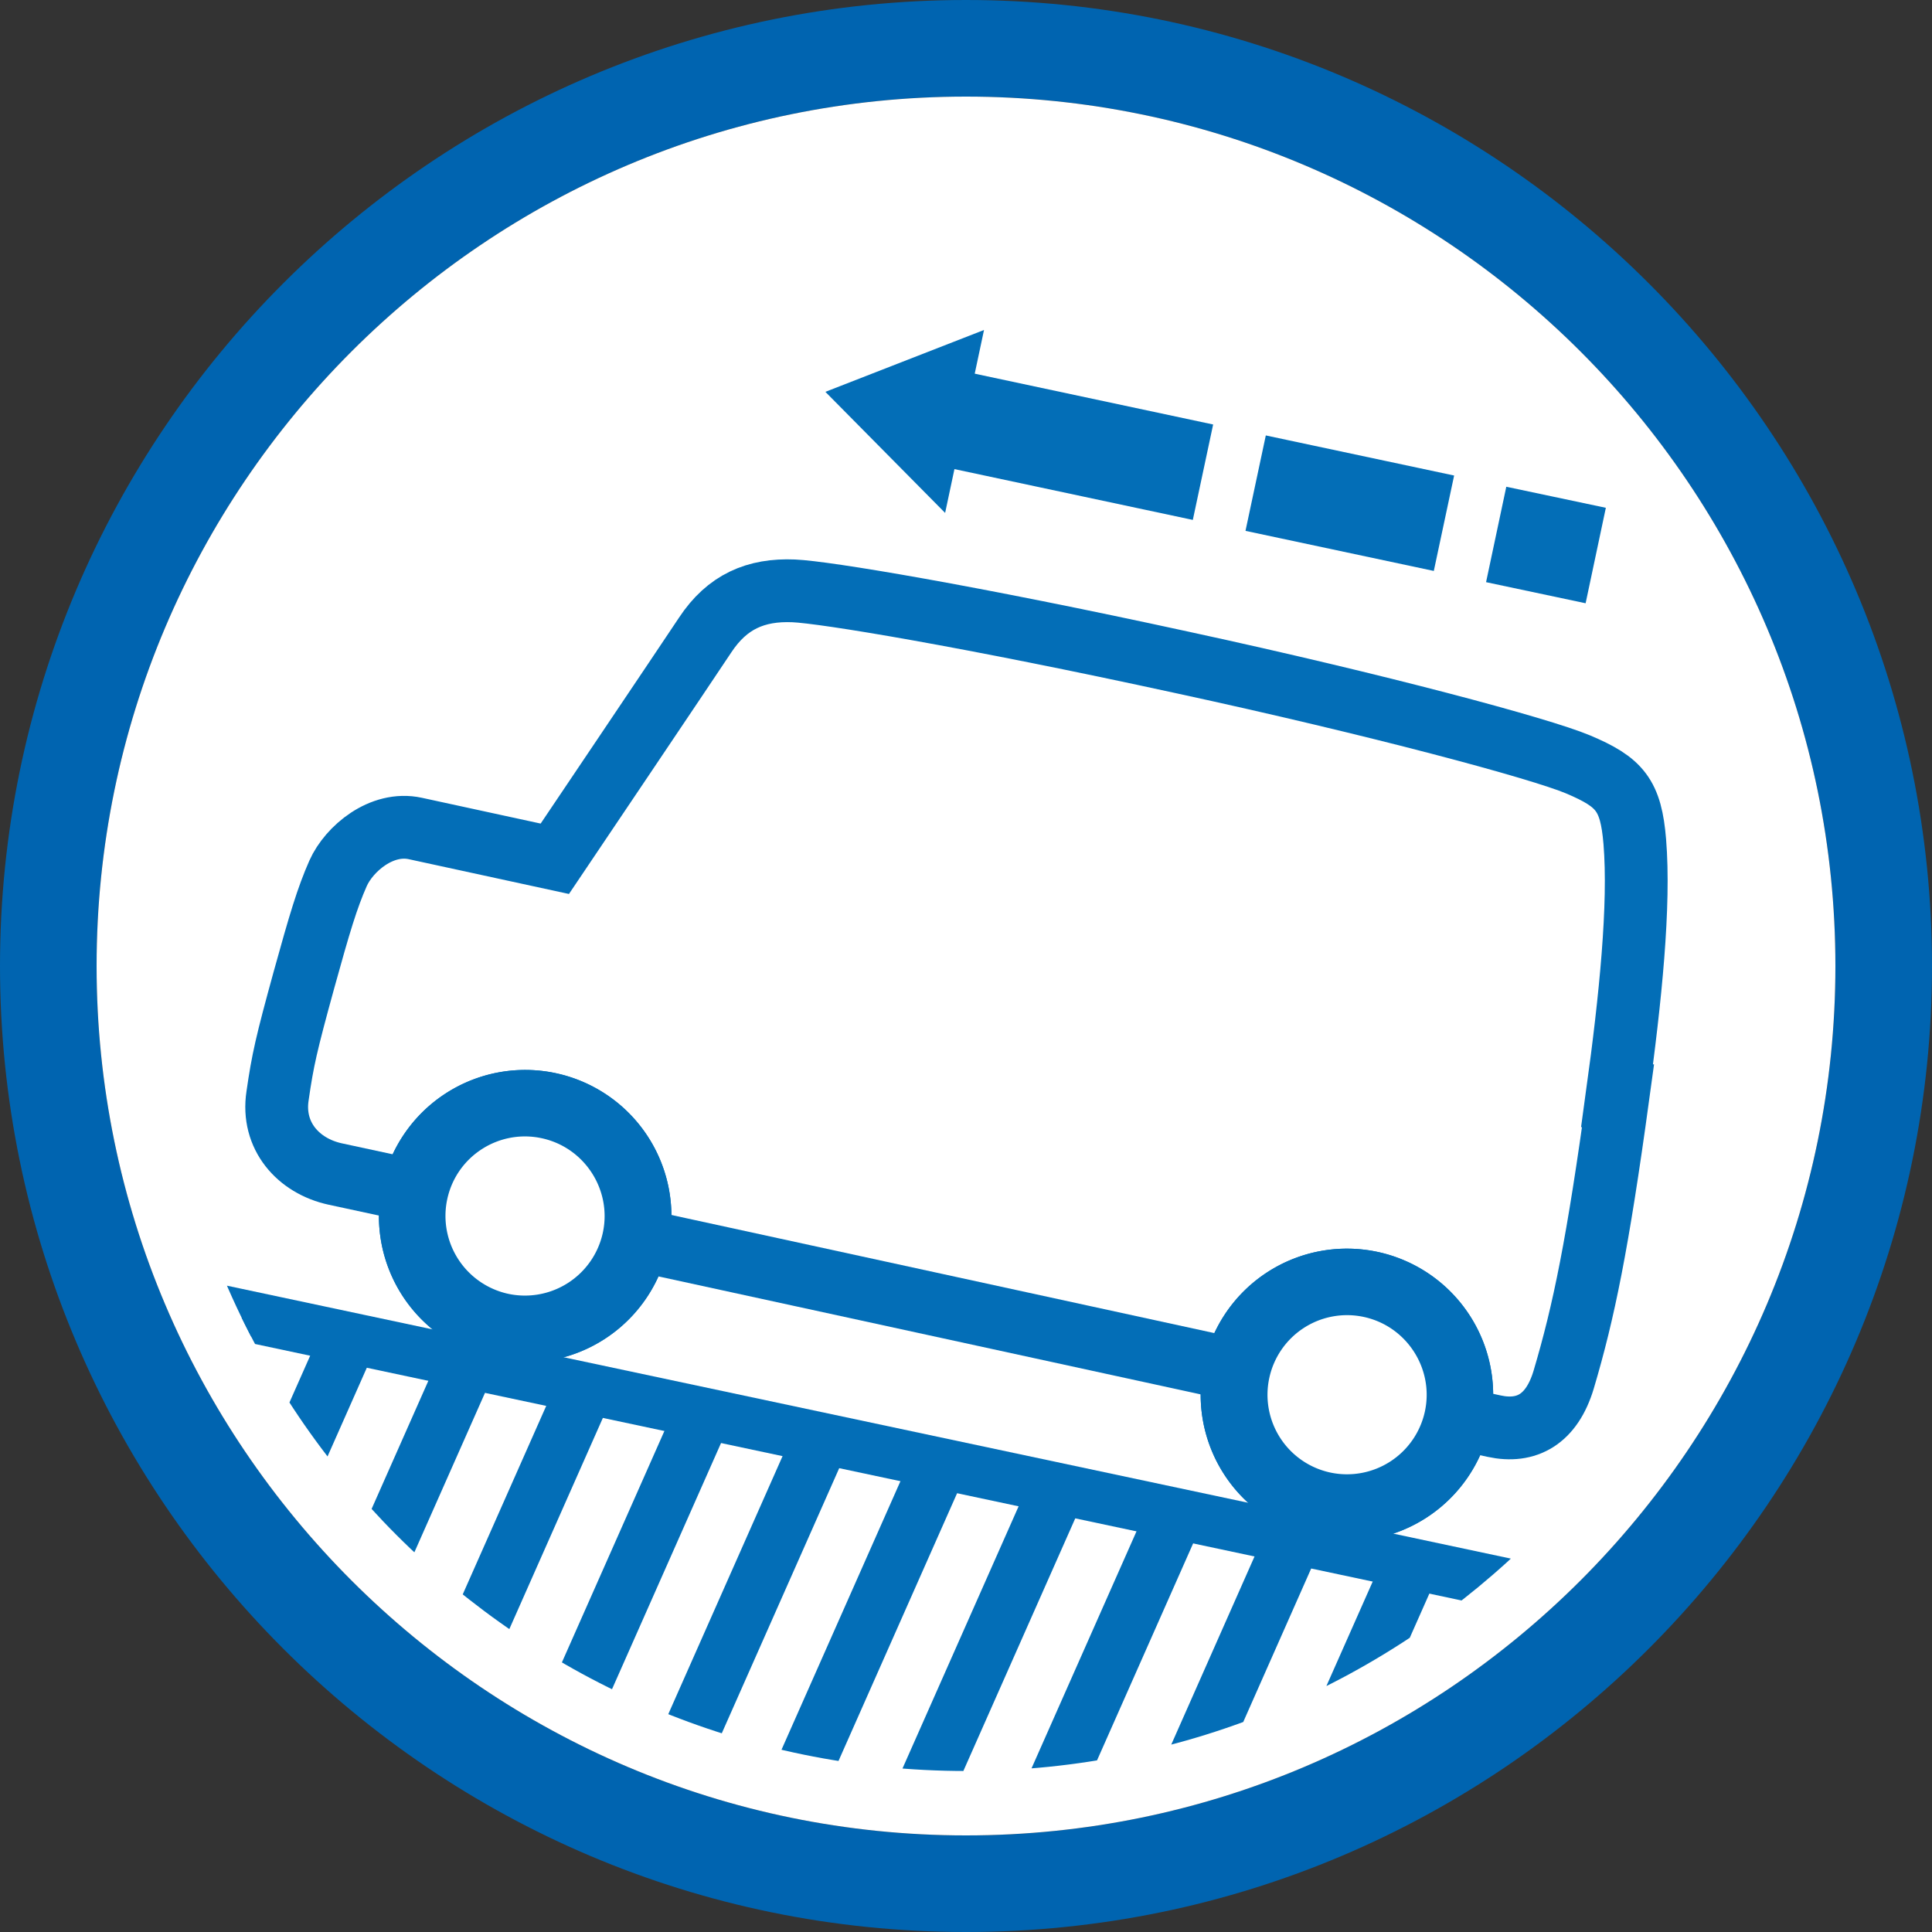 <svg xmlns="http://www.w3.org/2000/svg" id="_レイヤー_2" data-name="レイヤー 2" viewBox="0 0 60 60"><rect x="0" y="0" width="60" height="60" fill="#333333" stroke="none"/><defs><clipPath id="clippath"><path d="M30 0C13.46 0 0 13.46 0 30s13.46 30 30 30 30-13.46 30-30S46.54 0 30 0" class="cls-1"/></clipPath><clipPath id="clippath-1"><path d="M55 30c0 13.81-11.19 25-25 25S5 43.81 5 30 16.19 5 30 5s25 11.19 25 25" class="cls-1"/></clipPath><style>.cls-1{fill:none}.cls-6,.cls-7{stroke-width:.85px;fill:#036eb7;stroke:#036eb7}.cls-7{stroke-width:1.45px}.cls-10{fill:#fff}</style></defs><g id="_レイヤー_1-2" data-name="レイヤー 1" style="clip-path:url(#clippath)"><path d="M30 0C13.46 0 0 13.46 0 30s13.46 30 30 30 30-13.46 30-30S46.54 0 30 0m0 57C15.11 57 3 44.89 3 30S15.11 3 30 3s27 12.11 27 27-12.11 27-27 27" style="fill:#0064b0"/><path d="M57 30c0 14.89-12.11 27-27 27S3 44.89 3 30 15.11 3 30 3s27 12.11 27 27" class="cls-10"/><g style="clip-path:url(#clippath-1)"><path d="m26.39 12.33 3.59-1.4-.88 4.14z" class="cls-6"/><path d="m39.627 14.025-.452 2.132-2.465-.521.451-2.133zm7.483 1.599-.453 2.132-2.455-.523.454-2.132z" class="cls-10"/><path d="m37.171 13.51-.454 2.132-7.766-1.655.455-2.132zm12.196 2.588-.452 2.133-2.26-.479.452-2.132zm-4.712-1.003-.454 2.132-5.017-1.068.454-2.132z" class="cls-6"/><path d="m32.84 46.23-7.8 17.61m4.13-18.39-7.8 17.61m4.14-18.39-7.8 17.61m4.13-18.39-7.8 17.61m4.13-18.39-7.8 17.61m4.14-18.39-7.8 17.61m4.13-18.39-7.8 17.61m4.13-18.39-7.8 17.61m4.14-18.39-7.8 17.62m4.13-18.4-7.8 17.62m73.79-3.59-7.8 17.61m4.14-18.39-7.8 17.61m4.13-18.39L50.7 69.3m4.14-18.4-7.81 17.62m4.14-18.4-7.8 17.62m4.13-18.4-7.8 17.62m4.14-18.4-7.81 17.62m4.14-18.4-7.8 17.62m4.13-18.39-7.8 17.61" style="fill:none;stroke:#036eb7;stroke-miterlimit:10;stroke-width:1.76px"/><path d="m-40.7 30.59 143.19 30.44" style="fill:none;stroke:#036eb7;stroke-width:1.59px"/><path d="M45.56 44.13a3.816 3.816 0 1 1-7.46-1.62 3.816 3.816 0 1 1 7.46 1.62Zm-25.52-5.55a3.816 3.816 0 1 1-7.46-1.62 3.816 3.816 0 1 1 7.46 1.62Z" style="fill:none;stroke:#036eb7;stroke-width:1.45px"/><path d="M50.22 34.03c.42-3.04.71-5.92.55-7.89-.12-1.45-.46-1.85-1.76-2.4-1.19-.5-6.21-1.85-12.26-3.16-6.7-1.46-11.14-2.19-12.1-2.23-1.18-.05-2.07.34-2.75 1.37-.59.89-4.67 6.95-4.67 6.95l-4.33-.94c-1.05-.23-2.06.63-2.4 1.39-.34.77-.57 1.54-1.06 3.31-.55 2-.66 2.49-.82 3.6-.19 1.24.64 2.18 1.79 2.43l2.18.47 7.48 1.63 18.11 3.94 7.48 1.63.74.16c1.01.22 1.79-.21 2.16-1.44.63-2.12 1.06-4.22 1.69-8.82Z" style="fill:none;stroke:#036eb7;stroke-width:1.95px"/><path d="M20.04 38.58a3.816 3.816 0 1 1-7.46-1.62 3.816 3.816 0 1 1 7.46 1.62Z" class="cls-7"/><path d="M18.72 38.29a2.476 2.476 0 0 1-2.94 1.89 2.476 2.476 0 0 1-1.89-2.94c.29-1.34 1.61-2.18 2.94-1.89s2.18 1.61 1.89 2.94" class="cls-10"/><path d="M45.56 44.13a3.816 3.816 0 1 1-7.46-1.62 3.816 3.816 0 1 1 7.46 1.62Z" class="cls-7"/><path d="M44.25 43.84a2.476 2.476 0 0 1-2.94 1.89 2.47 2.47 0 0 1-1.89-2.94 2.47 2.47 0 0 1 2.94-1.89c1.33.29 2.18 1.61 1.89 2.94" class="cls-10"/></g></g></svg>